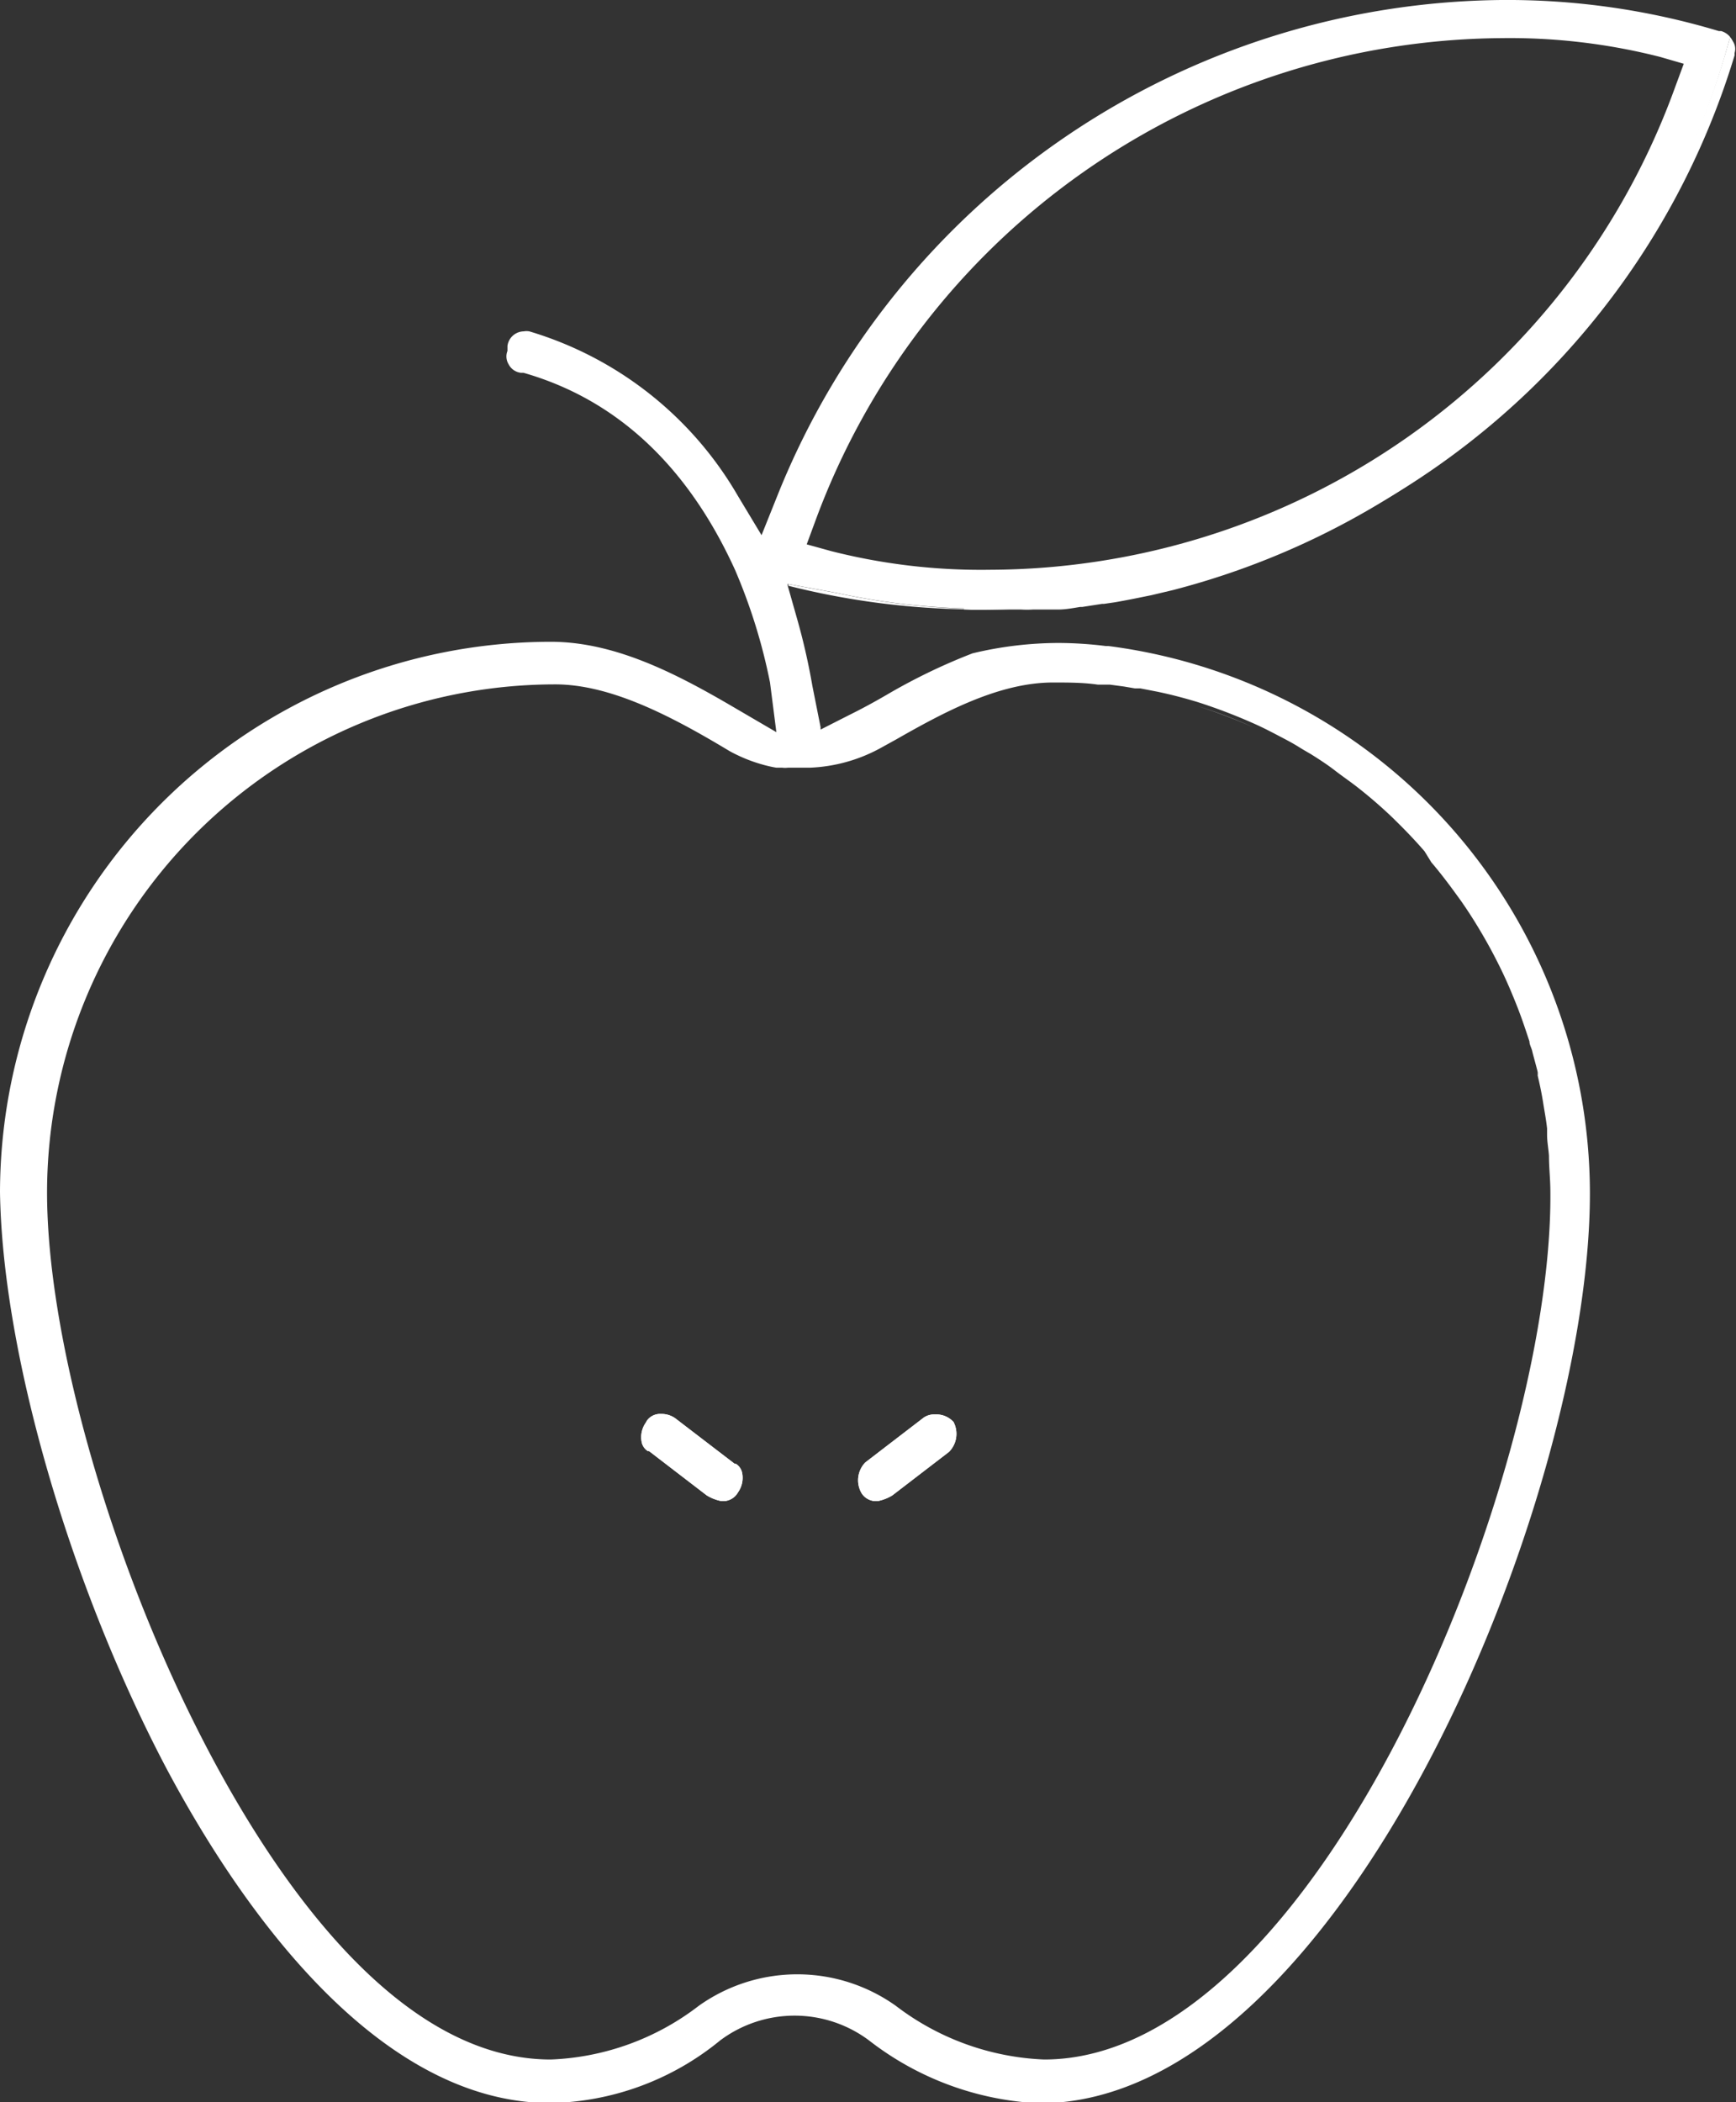 <svg xmlns="http://www.w3.org/2000/svg" viewBox="0 0 73.79 89.32"><rect x="0" y="0" width="73.79" height="89.32" fill="#333333" stroke="none"/><defs><style>.cls-1{fill:#fff;}</style></defs><title>nutrition-icon-white0</title><g id="Layer_2" data-name="Layer 2"><g id="Layer_1-2" data-name="Layer 1"><path class="cls-1" d="M31.55,62.61a1.07,1.07,0,0,1-.18.8.73.73,0,0,1-.72.37,1.88,1.88,0,0,1-.61-.24l-2.45-1.88-.05,0a.59.59,0,0,1-.27-.41,1.07,1.07,0,0,1,.18-.8l.05-.09a.69.69,0,0,1,.6-.28,1,1,0,0,1,.61.19l2.52,1.93.05,0A.59.59,0,0,1,31.55,62.61Z"/><path class="cls-1" d="M40.34,61.69l-2.41,1.85a1.88,1.88,0,0,1-.61.24.73.73,0,0,1-.69-.32,1.09,1.09,0,0,1,.15-1.32l2.49-1.91a.8.8,0,0,1,.47-.13,1,1,0,0,1,.79.32A1.09,1.09,0,0,1,40.34,61.69Z"/><path class="cls-1" d="M50.9,30a23.42,23.42,0,0,1,2.41.92A20,20,0,0,0,50.9,30Z"/><path class="cls-1" d="M31.55,62.61a1.07,1.07,0,0,1-.18.8.73.73,0,0,1-.72.37,1.88,1.88,0,0,1-.61-.24l-2.45-1.88-.05,0a.59.59,0,0,1-.27-.41,1.07,1.07,0,0,1,.18-.8l.05-.09a.69.69,0,0,1,.6-.28,1,1,0,0,1,.61.19l2.52,1.93.05,0A.59.59,0,0,1,31.55,62.61Z"/><path class="cls-1" d="M40.34,61.69l-2.41,1.85a1.88,1.88,0,0,1-.61.24.73.73,0,0,1-.69-.32,1.09,1.09,0,0,1,.15-1.32l2.49-1.91a.8.8,0,0,1,.47-.13,1,1,0,0,1,.79.32A1.09,1.09,0,0,1,40.34,61.69Z"/><path class="cls-1" d="M73.54,1.57A33.06,33.06,0,0,1,50.26,24.78,33,33,0,0,0,73.73,2.35l0-.1a.58.58,0,0,0-.07-.49A1.39,1.39,0,0,0,73.54,1.57Z"/><path class="cls-1" d="M49.85,24.89l-.93.22Z"/><path class="cls-1" d="M48.92,25.11c-.51.11-1,.21-1.54.3C47.9,25.32,48.41,25.22,48.92,25.11Z"/><path class="cls-1" d="M50.26,24.78l-.41.11Z"/><path class="cls-1" d="M41,25.89a33,33,0,0,1-7.49-1l0-.07,2.07.38a29.72,29.72,0,0,0,5.43.66Z"/><path class="cls-1" d="M47.08,25.47l.3-.06a33.33,33.33,0,0,1-5.68.5l-.75,0Z"/><path class="cls-1" d="M47.11,27.45H47a16.68,16.68,0,0,0-2-.13,15.81,15.81,0,0,0-3.66.44h0a25.14,25.14,0,0,0-3.68,1.78q-.81.47-1.56.84L34.88,31l0-.1-.35-1.76a27.63,27.63,0,0,0-.63-2.78l-.42-1.48,0-.07,2.07.38a29.72,29.72,0,0,0,5.43.66v.05l.75,0q.66,0,1.32,0l.36,0a4,4,0,0,0,.49,0h.24l.63,0h.2c.32,0,.63-.06.94-.11H46l.84-.13h.08l.48-.07c.52-.09,1-.19,1.54-.3l.93-.22.41-.11A33.06,33.06,0,0,0,73.54,1.57a.77.77,0,0,0-.38-.25l-.1,0A31.26,31.26,0,0,0,63.82,0,33.5,33.5,0,0,0,33.1,20.92l-.73,1.82-1-1.66a15.29,15.29,0,0,0-8.87-7,.69.69,0,0,0-.24,0,.71.71,0,0,0-.69.62l0,.11,0,.1a.64.64,0,0,0,.05.57.67.67,0,0,0,.52.36h.11c4.79,1.37,7.46,5,9,8.39a24,24,0,0,1,1.48,4.77L33,31.11,31.1,30c-2.43-1.42-5-2.73-7.69-2.73A23.43,23.43,0,0,0,0,50.65C.1,57.43,2.92,67.2,7,75c2.83,5.36,8.72,14.36,16.4,14.36a11.71,11.71,0,0,0,7.21-2.66,5.28,5.28,0,0,1,6.33,0,12.74,12.74,0,0,0,7.24,2.67c12.8,0,23.4-25.59,23.4-38.65A23.46,23.46,0,0,0,47.11,27.45ZM34.67,22.1A31.32,31.32,0,0,1,63.82,1.62a25.88,25.88,0,0,1,6.75.8l1,.29-.37,1A31.07,31.07,0,0,1,42.09,24.21a25.85,25.85,0,0,1-6.75-.79l-1.05-.29ZM60.84,36.64c.35.41.68.84,1,1.28l.24.33c.38.54.73,1.1,1.06,1.68.2.35.39.71.57,1.07s.35.73.51,1.11.31.75.45,1.14.23.67.34,1c0,.14.09.28.12.42s.16.59.23.88a.83.83,0,0,1,0,.15c.09.38.17.76.23,1.14s.13.74.17,1.11l0,.27c0,.3.06.59.08.89,0,.51.06,1,.06,1.55C66,62.8,56,87.51,44.38,87.51a11.11,11.11,0,0,1-6.3-2.28,7.22,7.22,0,0,0-8.38,0,11,11,0,0,1-6.29,2.28c-7,0-12.45-8.89-15.1-14.19C4.54,65.79,2,56.68,2,50.67A21.61,21.61,0,0,1,23.6,29.08c2.36,0,4.94,1.35,7.37,2.81.15.09.32.17.49.25a6.58,6.58,0,0,0,1,.36,5.23,5.23,0,0,0,.54.12h0l.25,0a1,1,0,0,0,.24,0l.36,0h.57a6.81,6.81,0,0,0,3-.83l.67-.37c2-1.14,4.36-2.42,6.67-2.42.64,0,1.28,0,1.9.09l.51,0,.6.08.47.08.23,0,.72.14c.58.12,1.15.27,1.71.44a23.42,23.42,0,0,1,2.41.92c.43.19.84.41,1.26.63s.54.3.8.46l.36.21c.35.22.69.44,1,.68s.62.45.93.69a19.86,19.86,0,0,1,1.55,1.34l.1.1c.43.42.85.86,1.24,1.31Z"/></g></g></svg>